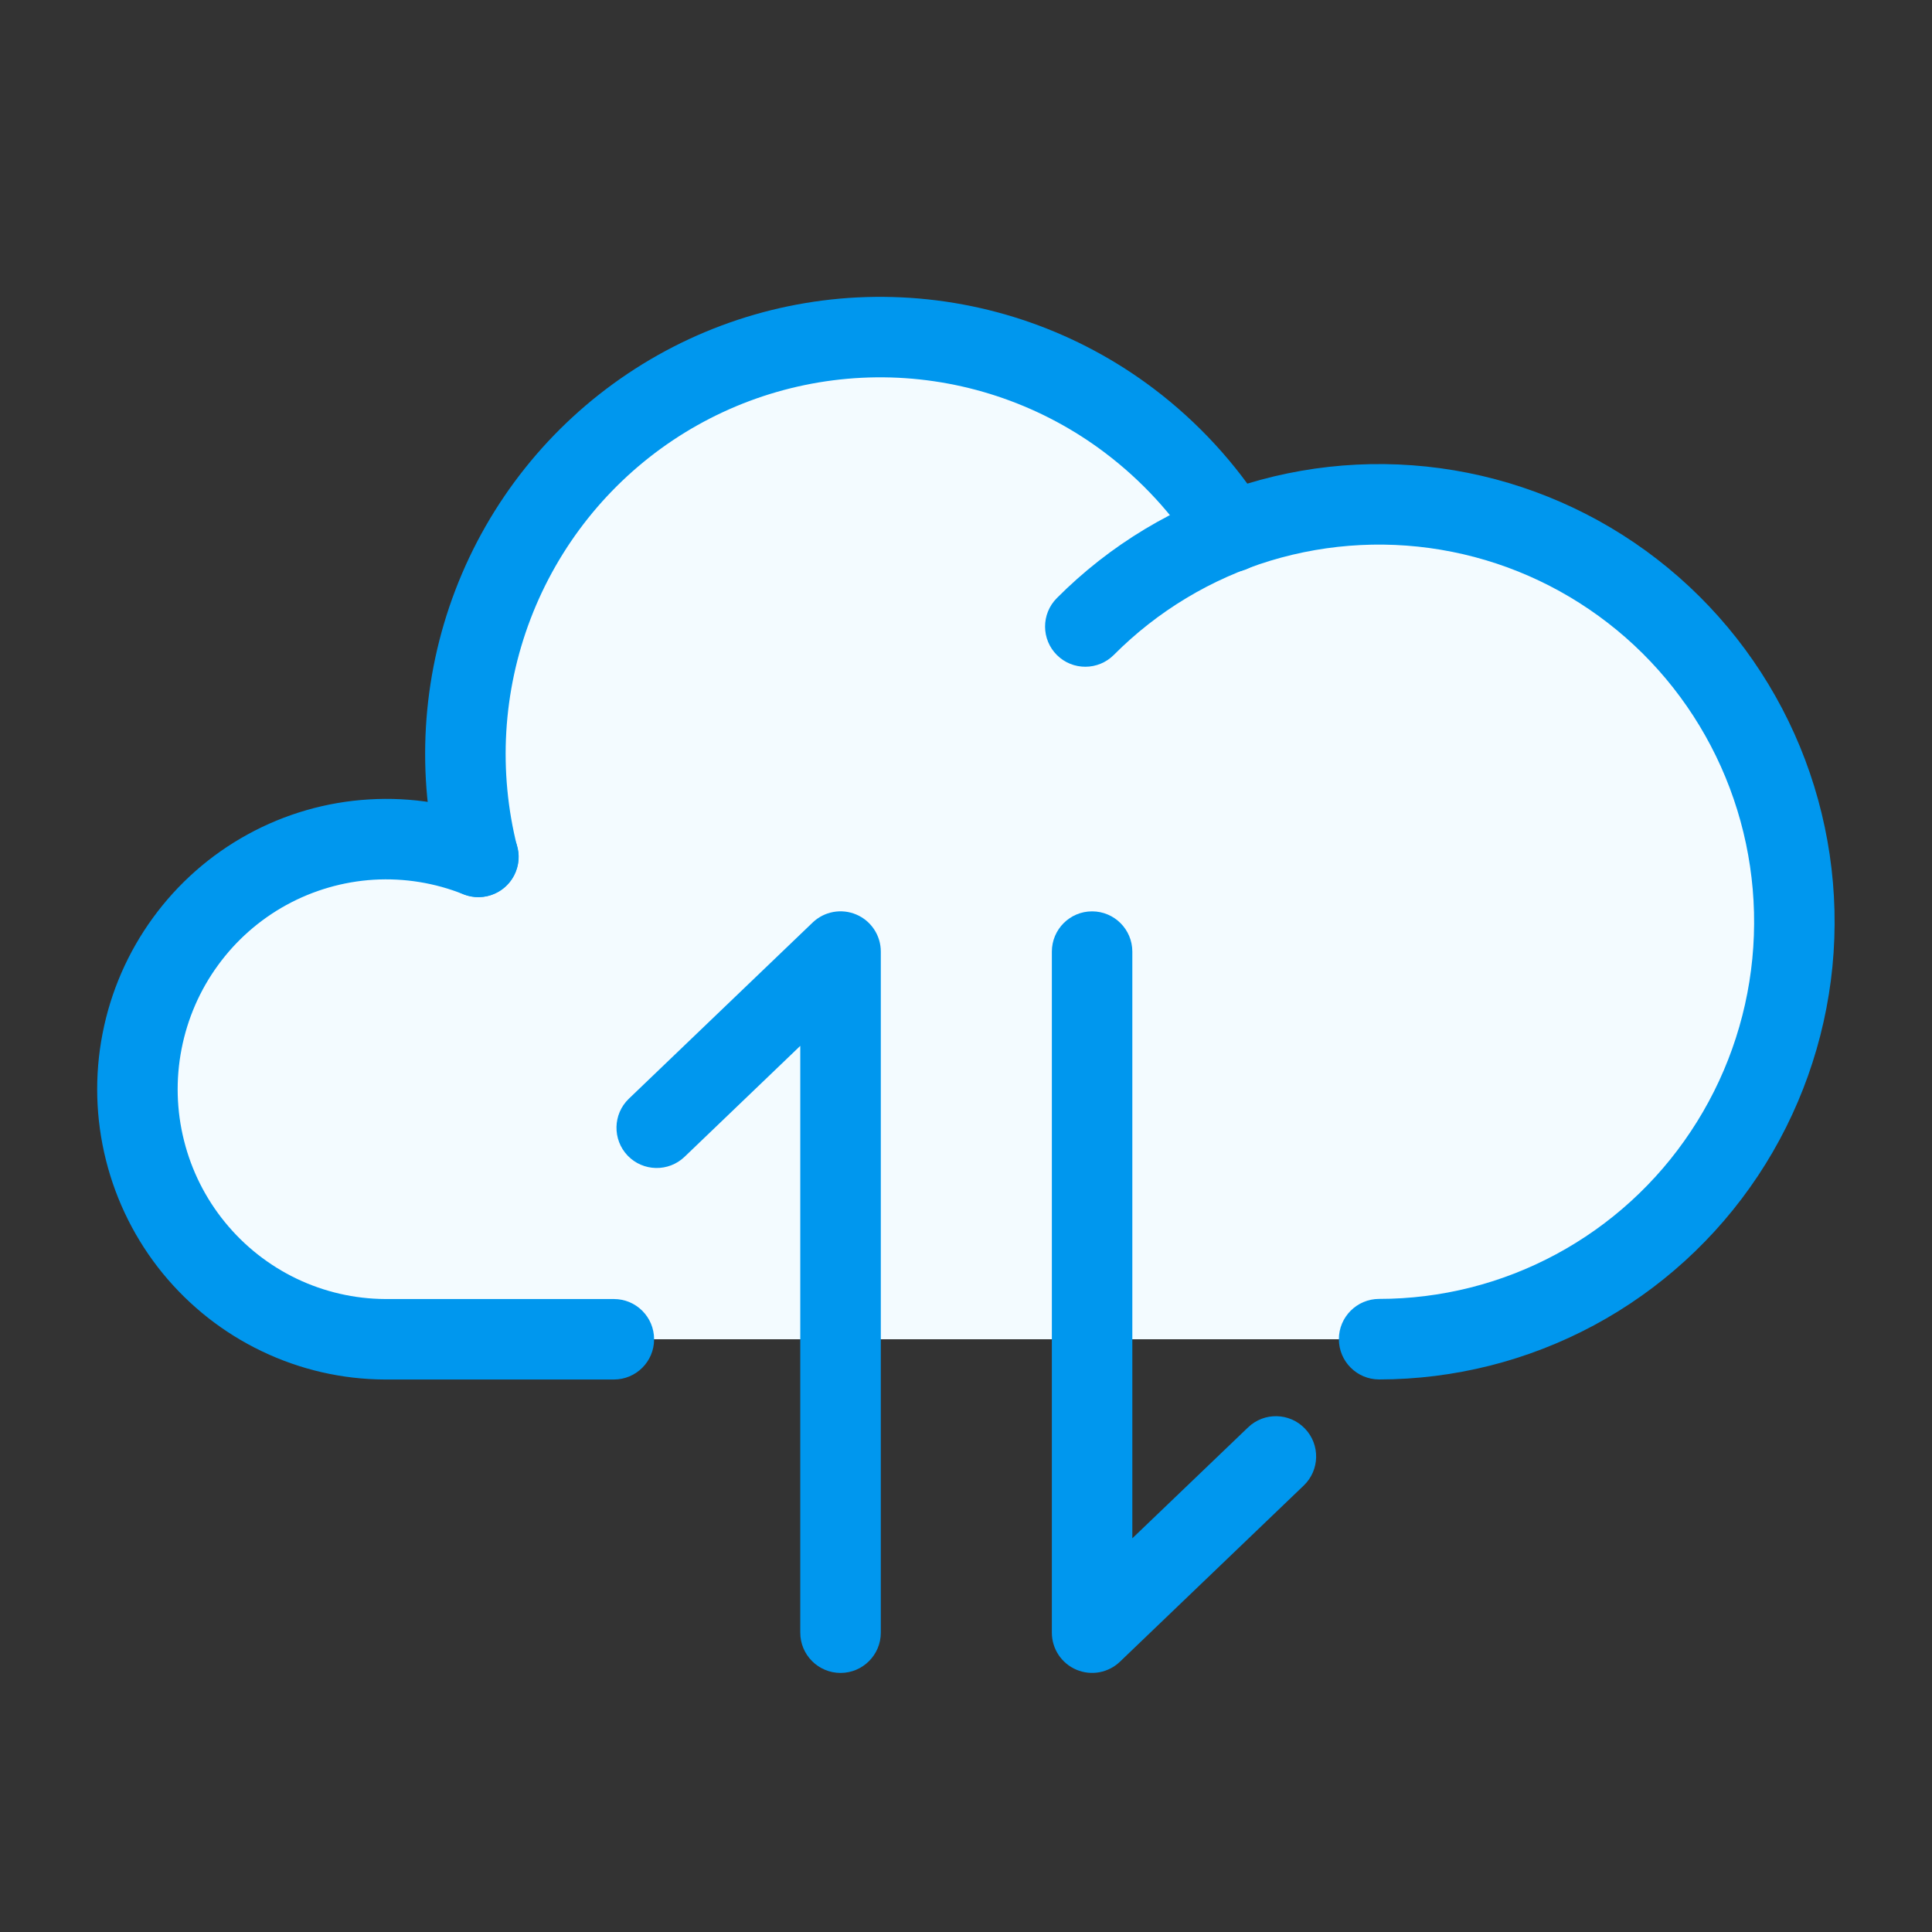 <svg width="32" height="32" viewBox="0 0 32 32" fill="none" xmlns="http://www.w3.org/2000/svg">
<rect x="0" y="0" width="32" height="32" fill="#333333" stroke="none"/>
<path d="M7.922 14.193C7.359 13.967 6.753 13.868 6.147 13.905C5.542 13.941 4.952 14.111 4.419 14.403C3.887 14.695 3.425 15.101 3.067 15.593C2.709 16.084 2.463 16.65 2.347 17.248C2.231 17.846 2.248 18.463 2.396 19.054C2.545 19.645 2.821 20.195 3.206 20.667C3.59 21.138 4.074 21.518 4.621 21.78C5.169 22.042 5.767 22.179 6.374 22.182H22.844C23.854 22.183 24.851 21.961 25.766 21.531C26.68 21.102 27.49 20.475 28.136 19.696C28.783 18.916 29.251 18.004 29.507 17.022C29.763 16.041 29.801 15.015 29.619 14.017C29.436 13.019 29.037 12.074 28.45 11.248C27.863 10.423 27.102 9.737 26.222 9.24C25.342 8.743 24.364 8.447 23.357 8.372C22.35 8.298 21.339 8.447 20.396 8.809V8.816C19.947 8.105 19.374 7.481 18.704 6.975C17.567 6.118 16.194 5.637 14.774 5.597C13.353 5.557 11.955 5.96 10.773 6.752C9.59 7.544 8.681 8.685 8.17 10.017C7.66 11.35 7.573 12.809 7.922 14.193" fill="#F3FBFF"/>
<path fill-rule="evenodd" clip-rule="evenodd" d="M10.397 6.189C11.695 5.319 13.231 4.875 14.791 4.92C16.352 4.964 17.86 5.494 19.107 6.436C19.841 6.991 20.47 7.674 20.961 8.453C21.158 8.765 21.065 9.176 20.753 9.373C20.442 9.569 20.03 9.476 19.834 9.165C19.428 8.522 18.909 7.958 18.303 7.5L18.303 7.5C17.277 6.725 16.036 6.289 14.753 6.252C13.47 6.216 12.207 6.581 11.139 7.296C10.07 8.012 9.249 9.044 8.788 10.25C8.327 11.456 8.25 12.776 8.567 14.028C8.658 14.385 8.442 14.747 8.085 14.838C7.728 14.928 7.365 14.712 7.275 14.355C6.89 12.837 6.983 11.236 7.542 9.774C8.101 8.311 9.099 7.058 10.397 6.189Z" fill="#0097EE"/>
<path fill-rule="evenodd" clip-rule="evenodd" d="M20.65 8.013C21.838 7.651 23.096 7.589 24.314 7.832C25.531 8.076 26.67 8.617 27.629 9.408C28.588 10.199 29.338 11.216 29.813 12.367C30.287 13.518 30.472 14.769 30.351 16.009C30.229 17.249 29.805 18.44 29.117 19.476C28.428 20.513 27.495 21.363 26.401 21.951C25.306 22.539 24.084 22.847 22.843 22.848C22.475 22.848 22.176 22.549 22.176 22.181C22.176 21.813 22.474 21.515 22.842 21.514C23.863 21.514 24.869 21.261 25.769 20.777C26.67 20.293 27.439 19.593 28.006 18.738C28.574 17.884 28.924 16.902 29.024 15.879C29.124 14.856 28.971 13.824 28.58 12.875C28.189 11.926 27.571 11.088 26.781 10.437C25.991 9.786 25.054 9.34 24.052 9.14C23.051 8.94 22.016 8.991 21.038 9.288C20.061 9.586 19.172 10.121 18.449 10.847C18.189 11.108 17.767 11.109 17.506 10.85C17.245 10.59 17.244 10.168 17.504 9.907C18.381 9.025 19.462 8.375 20.65 8.013Z" fill="#0097EE"/>
<path fill-rule="evenodd" clip-rule="evenodd" d="M6.11 13.241C6.814 13.198 7.518 13.312 8.172 13.574C8.514 13.711 8.68 14.099 8.543 14.441C8.406 14.783 8.018 14.949 7.676 14.812C7.205 14.623 6.697 14.541 6.19 14.571C5.684 14.602 5.19 14.745 4.744 14.989C4.298 15.234 3.911 15.574 3.611 15.987C3.31 16.399 3.104 16.874 3.007 17.376C2.909 17.878 2.923 18.396 3.048 18.892C3.172 19.388 3.404 19.85 3.727 20.245C4.049 20.64 4.454 20.959 4.913 21.179C5.371 21.398 5.871 21.513 6.378 21.516H10.168C10.536 21.516 10.834 21.814 10.834 22.183C10.834 22.551 10.536 22.849 10.168 22.849H6.373C5.668 22.846 4.973 22.686 4.337 22.381C3.701 22.077 3.14 21.635 2.693 21.088C2.247 20.541 1.927 19.902 1.755 19.216C1.583 18.531 1.563 17.816 1.698 17.122C1.832 16.428 2.117 15.773 2.533 15.202C2.948 14.631 3.484 14.159 4.103 13.82C4.721 13.481 5.406 13.283 6.11 13.241Z" fill="#0097EE"/>
<path fill-rule="evenodd" clip-rule="evenodd" d="M17.827 27.655C17.581 27.55 17.422 27.309 17.422 27.042V15.762C17.422 15.394 17.72 15.095 18.088 15.095C18.457 15.095 18.755 15.394 18.755 15.762V25.479L20.672 23.642C20.937 23.387 21.359 23.396 21.614 23.662C21.869 23.928 21.86 24.35 21.594 24.605L18.55 27.523C18.357 27.708 18.073 27.76 17.827 27.655Z" fill="#0097EE"/>
<path fill-rule="evenodd" clip-rule="evenodd" d="M10.396 19.141C10.142 18.875 10.15 18.453 10.416 18.198L13.46 15.28C13.653 15.095 13.938 15.043 14.184 15.148C14.429 15.252 14.589 15.494 14.589 15.761V27.042C14.589 27.41 14.29 27.709 13.922 27.709C13.554 27.709 13.255 27.41 13.255 27.042V17.323L11.339 19.16C11.073 19.415 10.651 19.406 10.396 19.141Z" fill="#0097EE"/>
</svg>
